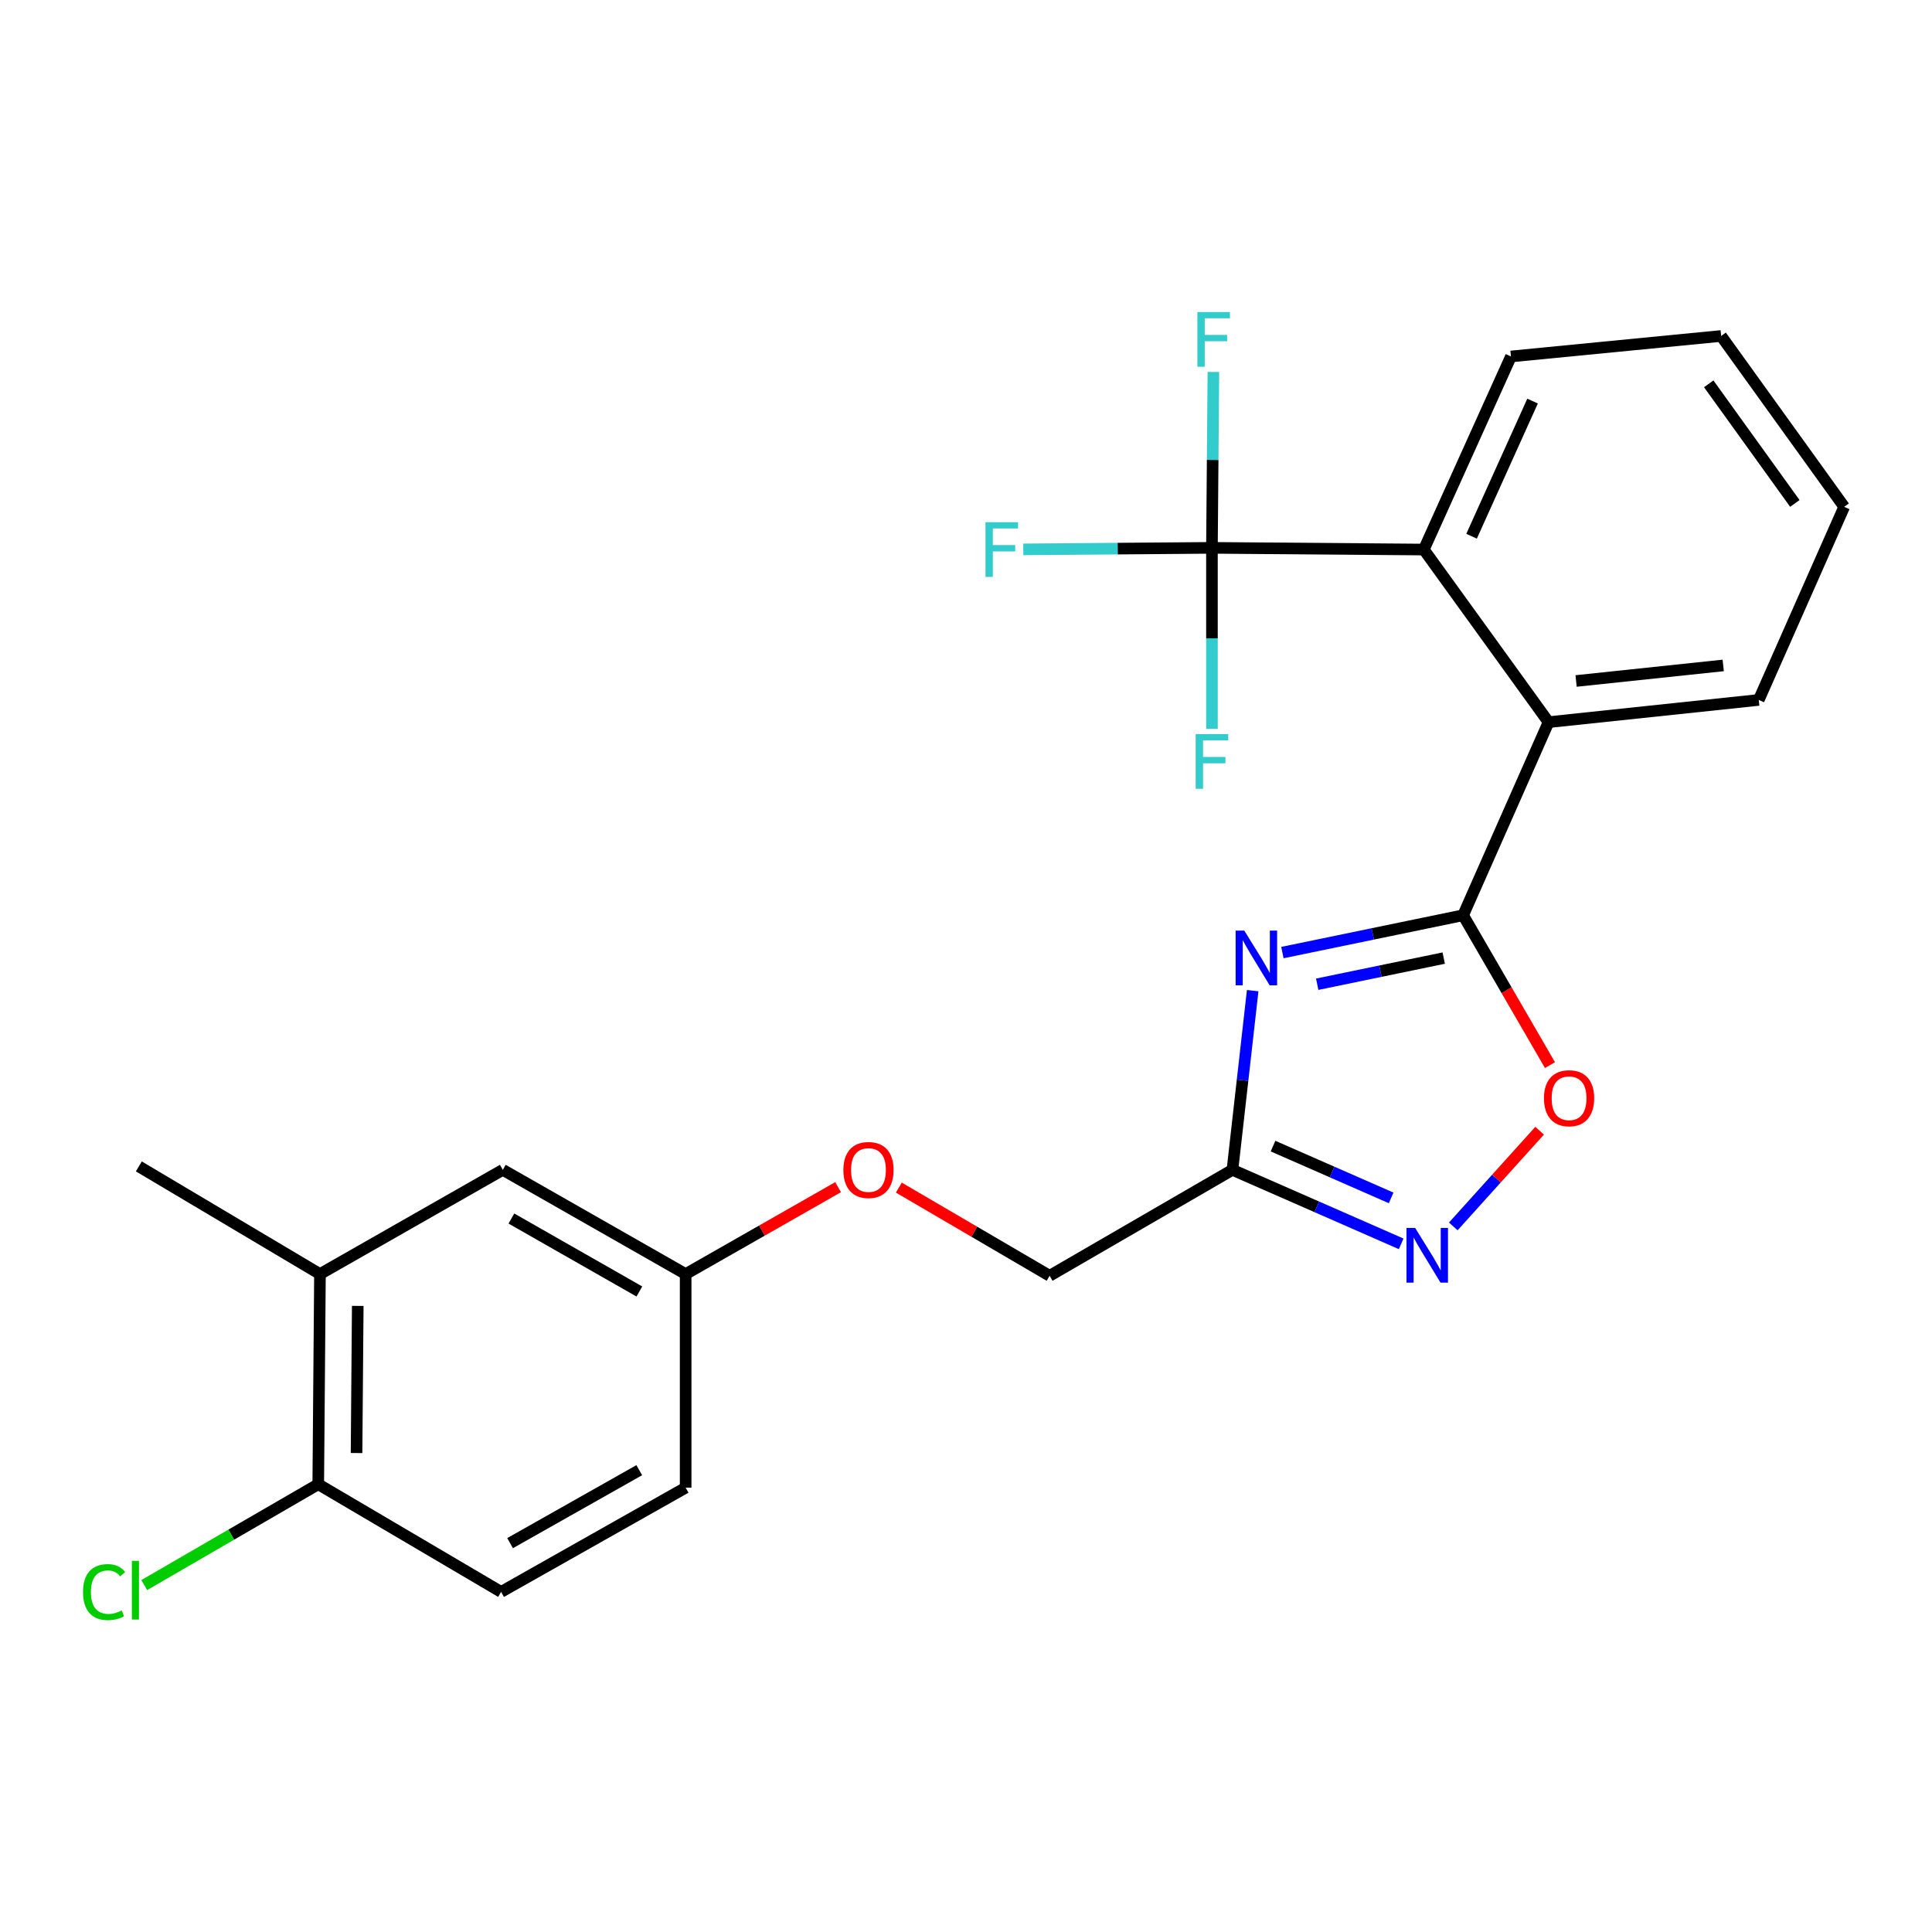 <?xml version='1.0' encoding='iso-8859-1'?>
<svg version='1.1' baseProfile='full'
              xmlns='http://www.w3.org/2000/svg'
                      xmlns:rdkit='http://www.rdkit.org/xml'
                      xmlns:xlink='http://www.w3.org/1999/xlink'
                  xml:space='preserve'
width='1000px' height='1000px' viewBox='0 0 1000 1000'>
<!-- END OF HEADER -->
<rect style='opacity:1.0;fill:#FFFFFF;stroke:none' width='1000' height='1000' x='0' y='0'> </rect>
<path class='bond-0' d='M 543.279,660.343 L 504.258,637.522' style='fill:none;fill-rule:evenodd;stroke:#000000;stroke-width:6px;stroke-linecap:butt;stroke-linejoin:miter;stroke-opacity:1' />
<path class='bond-0' d='M 504.258,637.522 L 465.237,614.701' style='fill:none;fill-rule:evenodd;stroke:#FF0000;stroke-width:6px;stroke-linecap:butt;stroke-linejoin:miter;stroke-opacity:1' />
<path class='bond-1' d='M 543.279,660.343 L 637.913,605.51' style='fill:none;fill-rule:evenodd;stroke:#000000;stroke-width:6px;stroke-linecap:butt;stroke-linejoin:miter;stroke-opacity:1' />
<path class='bond-2' d='M 165.611,659.456 L 164.725,768.246' style='fill:none;fill-rule:evenodd;stroke:#000000;stroke-width:6px;stroke-linecap:butt;stroke-linejoin:miter;stroke-opacity:1' />
<path class='bond-2' d='M 185.17,675.935 L 184.549,752.088' style='fill:none;fill-rule:evenodd;stroke:#000000;stroke-width:6px;stroke-linecap:butt;stroke-linejoin:miter;stroke-opacity:1' />
<path class='bond-3' d='M 165.611,659.456 L 260.255,605.51' style='fill:none;fill-rule:evenodd;stroke:#000000;stroke-width:6px;stroke-linecap:butt;stroke-linejoin:miter;stroke-opacity:1' />
<path class='bond-4' d='M 165.611,659.456 L 71.864,603.738' style='fill:none;fill-rule:evenodd;stroke:#000000;stroke-width:6px;stroke-linecap:butt;stroke-linejoin:miter;stroke-opacity:1' />
<path class='bond-5' d='M 433.798,614.473 L 394.343,636.965' style='fill:none;fill-rule:evenodd;stroke:#FF0000;stroke-width:6px;stroke-linecap:butt;stroke-linejoin:miter;stroke-opacity:1' />
<path class='bond-5' d='M 394.343,636.965 L 354.888,659.456' style='fill:none;fill-rule:evenodd;stroke:#000000;stroke-width:6px;stroke-linecap:butt;stroke-linejoin:miter;stroke-opacity:1' />
<path class='bond-6' d='M 164.725,768.246 L 259.369,823.965' style='fill:none;fill-rule:evenodd;stroke:#000000;stroke-width:6px;stroke-linecap:butt;stroke-linejoin:miter;stroke-opacity:1' />
<path class='bond-7' d='M 164.725,768.246 L 119.695,794.337' style='fill:none;fill-rule:evenodd;stroke:#000000;stroke-width:6px;stroke-linecap:butt;stroke-linejoin:miter;stroke-opacity:1' />
<path class='bond-7' d='M 119.695,794.337 L 74.666,820.428' style='fill:none;fill-rule:evenodd;stroke:#00CC00;stroke-width:6px;stroke-linecap:butt;stroke-linejoin:miter;stroke-opacity:1' />
<path class='bond-8' d='M 648.386,512.753 L 643.15,559.132' style='fill:none;fill-rule:evenodd;stroke:#0000FF;stroke-width:6px;stroke-linecap:butt;stroke-linejoin:miter;stroke-opacity:1' />
<path class='bond-8' d='M 643.15,559.132 L 637.913,605.51' style='fill:none;fill-rule:evenodd;stroke:#000000;stroke-width:6px;stroke-linecap:butt;stroke-linejoin:miter;stroke-opacity:1' />
<path class='bond-9' d='M 663.769,493.051 L 710.542,483.387' style='fill:none;fill-rule:evenodd;stroke:#0000FF;stroke-width:6px;stroke-linecap:butt;stroke-linejoin:miter;stroke-opacity:1' />
<path class='bond-9' d='M 710.542,483.387 L 757.315,473.724' style='fill:none;fill-rule:evenodd;stroke:#000000;stroke-width:6px;stroke-linecap:butt;stroke-linejoin:miter;stroke-opacity:1' />
<path class='bond-9' d='M 681.785,509.437 L 714.526,502.672' style='fill:none;fill-rule:evenodd;stroke:#0000FF;stroke-width:6px;stroke-linecap:butt;stroke-linejoin:miter;stroke-opacity:1' />
<path class='bond-9' d='M 714.526,502.672 L 747.267,495.908' style='fill:none;fill-rule:evenodd;stroke:#000000;stroke-width:6px;stroke-linecap:butt;stroke-linejoin:miter;stroke-opacity:1' />
<path class='bond-10' d='M 637.913,605.51 L 681.579,624.662' style='fill:none;fill-rule:evenodd;stroke:#000000;stroke-width:6px;stroke-linecap:butt;stroke-linejoin:miter;stroke-opacity:1' />
<path class='bond-10' d='M 681.579,624.662 L 725.246,643.813' style='fill:none;fill-rule:evenodd;stroke:#0000FF;stroke-width:6px;stroke-linecap:butt;stroke-linejoin:miter;stroke-opacity:1' />
<path class='bond-10' d='M 658.922,593.221 L 689.489,606.627' style='fill:none;fill-rule:evenodd;stroke:#000000;stroke-width:6px;stroke-linecap:butt;stroke-linejoin:miter;stroke-opacity:1' />
<path class='bond-10' d='M 689.489,606.627 L 720.055,620.033' style='fill:none;fill-rule:evenodd;stroke:#0000FF;stroke-width:6px;stroke-linecap:butt;stroke-linejoin:miter;stroke-opacity:1' />
<path class='bond-11' d='M 752.218,634.788 L 774.564,610.018' style='fill:none;fill-rule:evenodd;stroke:#0000FF;stroke-width:6px;stroke-linecap:butt;stroke-linejoin:miter;stroke-opacity:1' />
<path class='bond-11' d='M 774.564,610.018 L 796.91,585.247' style='fill:none;fill-rule:evenodd;stroke:#FF0000;stroke-width:6px;stroke-linecap:butt;stroke-linejoin:miter;stroke-opacity:1' />
<path class='bond-12' d='M 802.265,551.303 L 779.79,512.513' style='fill:none;fill-rule:evenodd;stroke:#FF0000;stroke-width:6px;stroke-linecap:butt;stroke-linejoin:miter;stroke-opacity:1' />
<path class='bond-12' d='M 779.79,512.513 L 757.315,473.724' style='fill:none;fill-rule:evenodd;stroke:#000000;stroke-width:6px;stroke-linecap:butt;stroke-linejoin:miter;stroke-opacity:1' />
<path class='bond-13' d='M 757.315,473.724 L 801.535,373.785' style='fill:none;fill-rule:evenodd;stroke:#000000;stroke-width:6px;stroke-linecap:butt;stroke-linejoin:miter;stroke-opacity:1' />
<path class='bond-14' d='M 954.545,262.336 L 890.862,173.895' style='fill:none;fill-rule:evenodd;stroke:#000000;stroke-width:6px;stroke-linecap:butt;stroke-linejoin:miter;stroke-opacity:1' />
<path class='bond-14' d='M 929.012,260.577 L 884.434,198.668' style='fill:none;fill-rule:evenodd;stroke:#000000;stroke-width:6px;stroke-linecap:butt;stroke-linejoin:miter;stroke-opacity:1' />
<path class='bond-15' d='M 954.545,262.336 L 910.325,362.286' style='fill:none;fill-rule:evenodd;stroke:#000000;stroke-width:6px;stroke-linecap:butt;stroke-linejoin:miter;stroke-opacity:1' />
<path class='bond-16' d='M 890.862,173.895 L 782.072,184.507' style='fill:none;fill-rule:evenodd;stroke:#000000;stroke-width:6px;stroke-linecap:butt;stroke-linejoin:miter;stroke-opacity:1' />
<path class='bond-17' d='M 782.072,184.507 L 736.966,284.446' style='fill:none;fill-rule:evenodd;stroke:#000000;stroke-width:6px;stroke-linecap:butt;stroke-linejoin:miter;stroke-opacity:1' />
<path class='bond-17' d='M 793.255,207.599 L 761.681,277.557' style='fill:none;fill-rule:evenodd;stroke:#000000;stroke-width:6px;stroke-linecap:butt;stroke-linejoin:miter;stroke-opacity:1' />
<path class='bond-18' d='M 736.966,284.446 L 801.535,373.785' style='fill:none;fill-rule:evenodd;stroke:#000000;stroke-width:6px;stroke-linecap:butt;stroke-linejoin:miter;stroke-opacity:1' />
<path class='bond-19' d='M 736.966,284.446 L 627.301,283.571' style='fill:none;fill-rule:evenodd;stroke:#000000;stroke-width:6px;stroke-linecap:butt;stroke-linejoin:miter;stroke-opacity:1' />
<path class='bond-20' d='M 801.535,373.785 L 910.325,362.286' style='fill:none;fill-rule:evenodd;stroke:#000000;stroke-width:6px;stroke-linecap:butt;stroke-linejoin:miter;stroke-opacity:1' />
<path class='bond-20' d='M 815.784,352.476 L 891.937,344.428' style='fill:none;fill-rule:evenodd;stroke:#000000;stroke-width:6px;stroke-linecap:butt;stroke-linejoin:miter;stroke-opacity:1' />
<path class='bond-21' d='M 627.301,283.571 L 627.301,330.385' style='fill:none;fill-rule:evenodd;stroke:#000000;stroke-width:6px;stroke-linecap:butt;stroke-linejoin:miter;stroke-opacity:1' />
<path class='bond-21' d='M 627.301,330.385 L 627.301,377.199' style='fill:none;fill-rule:evenodd;stroke:#33CCCC;stroke-width:6px;stroke-linecap:butt;stroke-linejoin:miter;stroke-opacity:1' />
<path class='bond-22' d='M 627.301,283.571 L 627.674,238.048' style='fill:none;fill-rule:evenodd;stroke:#000000;stroke-width:6px;stroke-linecap:butt;stroke-linejoin:miter;stroke-opacity:1' />
<path class='bond-22' d='M 627.674,238.048 L 628.048,192.525' style='fill:none;fill-rule:evenodd;stroke:#33CCCC;stroke-width:6px;stroke-linecap:butt;stroke-linejoin:miter;stroke-opacity:1' />
<path class='bond-23' d='M 627.301,283.571 L 578.476,283.964' style='fill:none;fill-rule:evenodd;stroke:#000000;stroke-width:6px;stroke-linecap:butt;stroke-linejoin:miter;stroke-opacity:1' />
<path class='bond-23' d='M 578.476,283.964 L 529.65,284.357' style='fill:none;fill-rule:evenodd;stroke:#33CCCC;stroke-width:6px;stroke-linecap:butt;stroke-linejoin:miter;stroke-opacity:1' />
<path class='bond-24' d='M 259.369,823.965 L 354.888,770.019' style='fill:none;fill-rule:evenodd;stroke:#000000;stroke-width:6px;stroke-linecap:butt;stroke-linejoin:miter;stroke-opacity:1' />
<path class='bond-24' d='M 264.013,798.726 L 330.876,760.964' style='fill:none;fill-rule:evenodd;stroke:#000000;stroke-width:6px;stroke-linecap:butt;stroke-linejoin:miter;stroke-opacity:1' />
<path class='bond-25' d='M 354.888,770.019 L 354.888,659.456' style='fill:none;fill-rule:evenodd;stroke:#000000;stroke-width:6px;stroke-linecap:butt;stroke-linejoin:miter;stroke-opacity:1' />
<path class='bond-26' d='M 354.888,659.456 L 260.255,605.51' style='fill:none;fill-rule:evenodd;stroke:#000000;stroke-width:6px;stroke-linecap:butt;stroke-linejoin:miter;stroke-opacity:1' />
<path class='bond-26' d='M 330.941,668.472 L 264.697,630.71' style='fill:none;fill-rule:evenodd;stroke:#000000;stroke-width:6px;stroke-linecap:butt;stroke-linejoin:miter;stroke-opacity:1' />
<path  class='atom-2' d='M 436.521 605.59
Q 436.521 598.79, 439.881 594.99
Q 443.241 591.19, 449.521 591.19
Q 455.801 591.19, 459.161 594.99
Q 462.521 598.79, 462.521 605.59
Q 462.521 612.47, 459.121 616.39
Q 455.721 620.27, 449.521 620.27
Q 443.281 620.27, 439.881 616.39
Q 436.521 612.51, 436.521 605.59
M 449.521 617.07
Q 453.841 617.07, 456.161 614.19
Q 458.521 611.27, 458.521 605.59
Q 458.521 600.03, 456.161 597.23
Q 453.841 594.39, 449.521 594.39
Q 445.201 594.39, 442.841 597.19
Q 440.521 599.99, 440.521 605.59
Q 440.521 611.31, 442.841 614.19
Q 445.201 617.07, 449.521 617.07
' fill='#FF0000'/>
<path  class='atom-4' d='M 644.037 481.674
L 653.317 496.674
Q 654.237 498.154, 655.717 500.834
Q 657.197 503.514, 657.277 503.674
L 657.277 481.674
L 661.037 481.674
L 661.037 509.994
L 657.157 509.994
L 647.197 493.594
Q 646.037 491.674, 644.797 489.474
Q 643.597 487.274, 643.237 486.594
L 643.237 509.994
L 639.557 509.994
L 639.557 481.674
L 644.037 481.674
' fill='#0000FF'/>
<path  class='atom-6' d='M 732.478 635.571
L 741.758 650.571
Q 742.678 652.051, 744.158 654.731
Q 745.638 657.411, 745.718 657.571
L 745.718 635.571
L 749.478 635.571
L 749.478 663.891
L 745.598 663.891
L 735.638 647.491
Q 734.478 645.571, 733.238 643.371
Q 732.038 641.171, 731.678 640.491
L 731.678 663.891
L 727.998 663.891
L 727.998 635.571
L 732.478 635.571
' fill='#0000FF'/>
<path  class='atom-7' d='M 799.147 568.437
Q 799.147 561.637, 802.507 557.837
Q 805.867 554.037, 812.147 554.037
Q 818.427 554.037, 821.787 557.837
Q 825.147 561.637, 825.147 568.437
Q 825.147 575.317, 821.747 579.237
Q 818.347 583.117, 812.147 583.117
Q 805.907 583.117, 802.507 579.237
Q 799.147 575.357, 799.147 568.437
M 812.147 579.917
Q 816.467 579.917, 818.787 577.037
Q 821.147 574.117, 821.147 568.437
Q 821.147 562.877, 818.787 560.077
Q 816.467 557.237, 812.147 557.237
Q 807.827 557.237, 805.467 560.037
Q 803.147 562.837, 803.147 568.437
Q 803.147 574.157, 805.467 577.037
Q 807.827 579.917, 812.147 579.917
' fill='#FF0000'/>
<path  class='atom-16' d='M 618.881 379.962
L 635.721 379.962
L 635.721 383.202
L 622.681 383.202
L 622.681 391.802
L 634.281 391.802
L 634.281 395.082
L 622.681 395.082
L 622.681 408.282
L 618.881 408.282
L 618.881 379.962
' fill='#33CCCC'/>
<path  class='atom-17' d='M 619.767 161.507
L 636.607 161.507
L 636.607 164.747
L 623.567 164.747
L 623.567 173.347
L 635.167 173.347
L 635.167 176.627
L 623.567 176.627
L 623.567 189.827
L 619.767 189.827
L 619.767 161.507
' fill='#33CCCC'/>
<path  class='atom-18' d='M 510.091 270.286
L 526.931 270.286
L 526.931 273.526
L 513.891 273.526
L 513.891 282.126
L 525.491 282.126
L 525.491 285.406
L 513.891 285.406
L 513.891 298.606
L 510.091 298.606
L 510.091 270.286
' fill='#33CCCC'/>
<path  class='atom-24' d='M 42.971 824.059
Q 42.971 817.019, 46.251 813.339
Q 49.571 809.619, 55.851 809.619
Q 61.691 809.619, 64.811 813.739
L 62.171 815.899
Q 59.891 812.899, 55.851 812.899
Q 51.571 812.899, 49.291 815.779
Q 47.051 818.619, 47.051 824.059
Q 47.051 829.659, 49.371 832.539
Q 51.731 835.419, 56.291 835.419
Q 59.411 835.419, 63.051 833.539
L 64.171 836.539
Q 62.691 837.499, 60.451 838.059
Q 58.211 838.619, 55.731 838.619
Q 49.571 838.619, 46.251 834.859
Q 42.971 831.099, 42.971 824.059
' fill='#00CC00'/>
<path  class='atom-24' d='M 68.251 807.899
L 71.931 807.899
L 71.931 838.259
L 68.251 838.259
L 68.251 807.899
' fill='#00CC00'/>
</svg>
